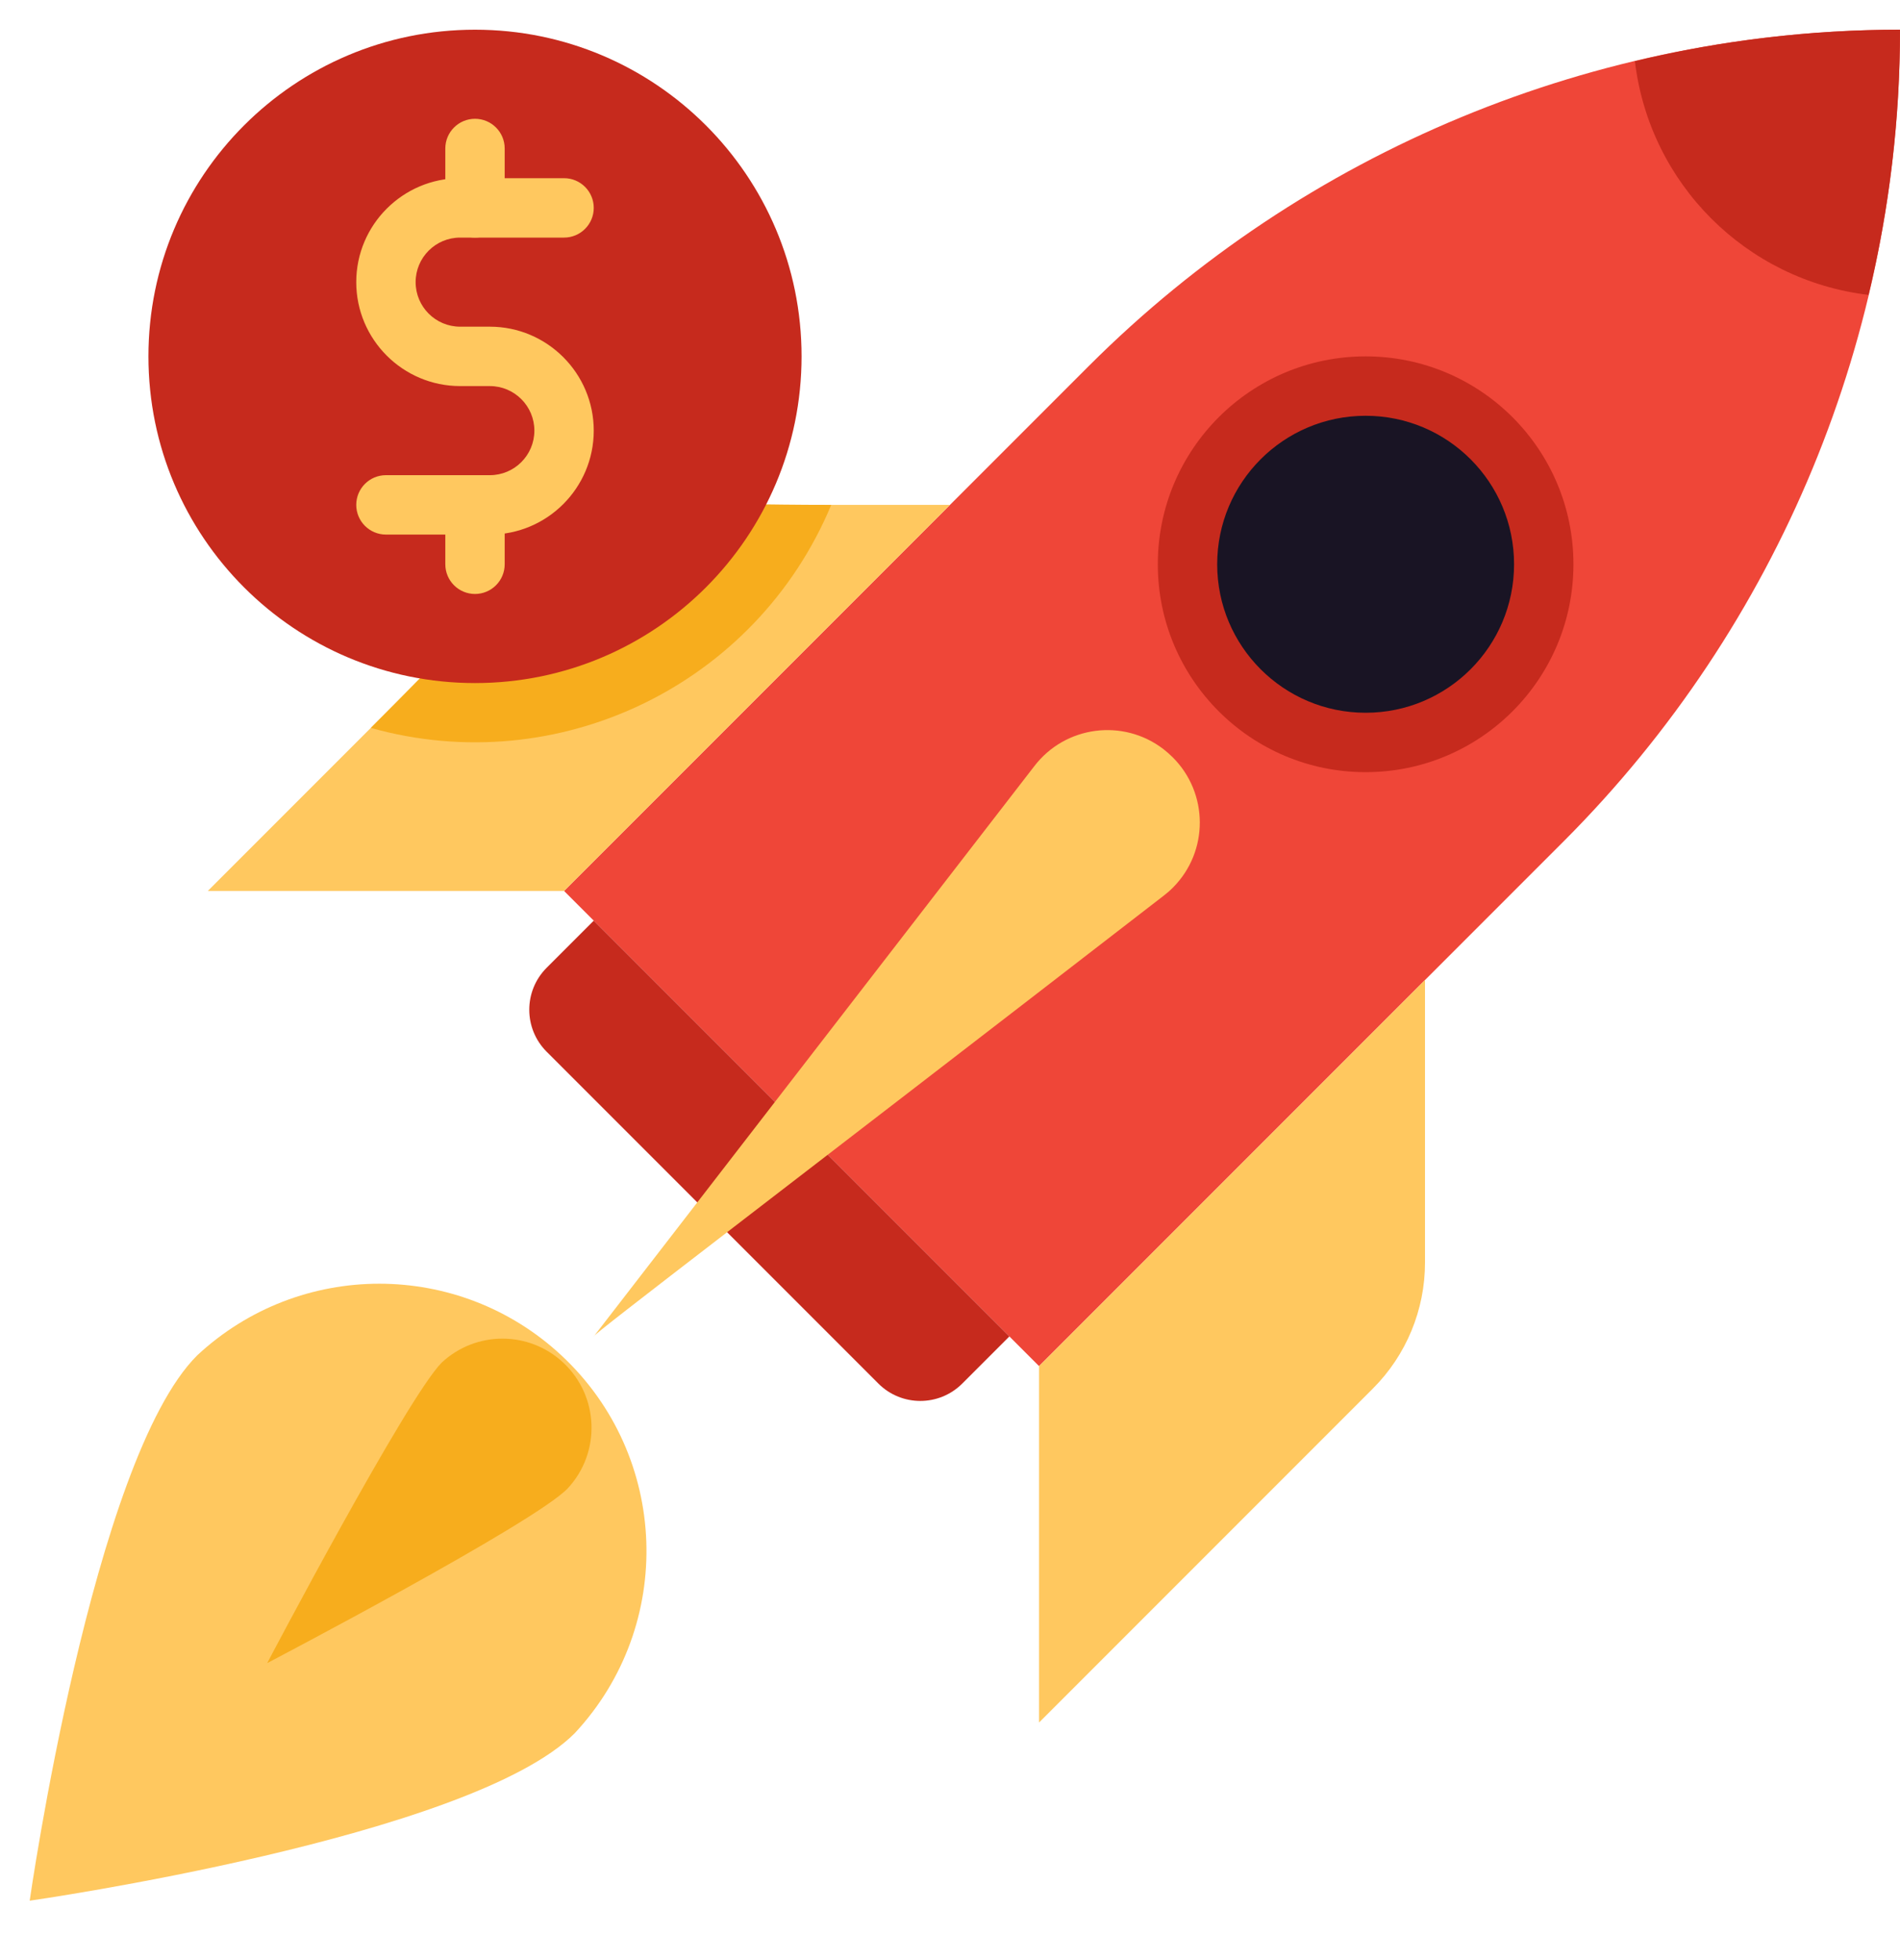 <svg width="32" height="33" viewBox="0 0 32 33" fill="none" xmlns="http://www.w3.org/2000/svg">
<g clip-path="url(#clip0_459_1082)">
<path d="M32 0.5C31.996 5.621 29.962 10.531 26.345 14.155L17.5 23L9.5 15L18.345 6.155C21.969 2.538 26.879 0.504 32 0.5V0.5Z" fill="#EF4638"/>
<path d="M17 22.5L16.205 23.295C15.815 23.683 15.185 23.683 14.795 23.295L9.205 17.705C8.817 17.315 8.817 16.685 9.205 16.295L10 15.5L17 22.5Z" fill="#C62A1D"/>
<path d="M16 8.5L9.5 15H3.5L9.12 9.38C9.683 8.816 10.448 8.499 11.245 8.5H16Z" fill="#FFC85F"/>
<path d="M24 16.5V21.255C24.001 22.052 23.684 22.817 23.12 23.38L17.5 29V23L24 16.5Z" fill="#FFC85F"/>
<path d="M23 13C24.933 13 26.5 11.433 26.5 9.5C26.5 7.567 24.933 6 23 6C21.067 6 19.5 7.567 19.5 9.5C19.5 11.433 21.067 13 23 13Z" fill="#C62A1D"/>
<path d="M23 12C24.381 12 25.5 10.881 25.5 9.5C25.5 8.119 24.381 7 23 7C21.619 7 20.5 8.119 20.5 9.5C20.5 10.881 21.619 12 23 12Z" fill="#191424"/>
<path d="M19.75 12.749C20.357 13.353 20.36 14.334 19.757 14.941C19.708 14.991 19.655 15.037 19.6 15.079C13.135 20.075 9.94 22.5 10 22.5L17.42 12.899C17.94 12.22 18.913 12.091 19.593 12.611C19.648 12.654 19.701 12.7 19.75 12.749Z" fill="#FFC85F"/>
<path d="M0.5 32C0.5 32 7.925 30.94 9.68 29.18C11.374 27.362 11.274 24.514 9.456 22.82C7.727 21.21 5.048 21.21 3.32 22.82C1.56 24.575 0.5 32 0.5 32Z" fill="#FFC85F"/>
<path d="M4.5 28C4.5 28 9 25.645 9.56 25.06C10.125 24.454 10.091 23.505 9.485 22.94C8.909 22.403 8.016 22.403 7.44 22.94C6.855 23.525 4.5 28 4.5 28Z" fill="#F7AD1D"/>
<path d="M14 8.5C12.735 11.531 9.408 13.142 6.245 12.255C10.5 8 9.325 8.5 14 8.5Z" fill="#F7AD1D"/>
<path d="M8 11.5C11.038 11.5 13.5 9.038 13.5 6C13.5 2.962 11.038 0.5 8 0.5C4.962 0.5 2.5 2.962 2.5 6C2.5 9.038 4.962 11.5 8 11.5Z" fill="#C62A1D"/>
<path d="M8.25 9H6.5C6.224 9 6 8.776 6 8.5C6 8.224 6.224 8 6.5 8H8.25C8.664 8 9 7.664 9 7.25C9 6.836 8.664 6.5 8.25 6.5H7.75C6.785 6.5 6 5.715 6 4.75C6 3.785 6.785 3 7.75 3H9.5C9.776 3 10 3.224 10 3.5C10 3.776 9.776 4 9.5 4H7.75C7.336 4 7 4.336 7 4.75C7 5.164 7.336 5.5 7.75 5.5H8.25C9.215 5.5 10 6.285 10 7.25C10 8.215 9.215 9 8.25 9Z" fill="#FFC85F"/>
<path d="M8 4C7.724 4 7.5 3.776 7.5 3.5V2.5C7.5 2.224 7.724 2 8 2C8.276 2 8.5 2.224 8.5 2.5V3.5C8.5 3.776 8.276 4 8 4Z" fill="#FFC85F"/>
<path d="M8 10C7.724 10 7.5 9.776 7.5 9.5V8.5C7.5 8.224 7.724 8 8 8C8.276 8 8.5 8.224 8.5 8.5V9.5C8.5 9.776 8.276 10 8 10Z" fill="#FFC85F"/>
<path d="M32 0.5C32.001 2.004 31.823 3.503 31.47 4.965C29.407 4.719 27.781 3.093 27.535 1.03C28.997 0.678 30.496 0.5 32 0.5Z" fill="#C62A1D"/>
</g>
<defs>
<clipPath id="clip0_459_1082">
<rect width="32" height="32" fill="white" transform="translate(0 0.5)"/>
</clipPath>
</defs>
</svg>
